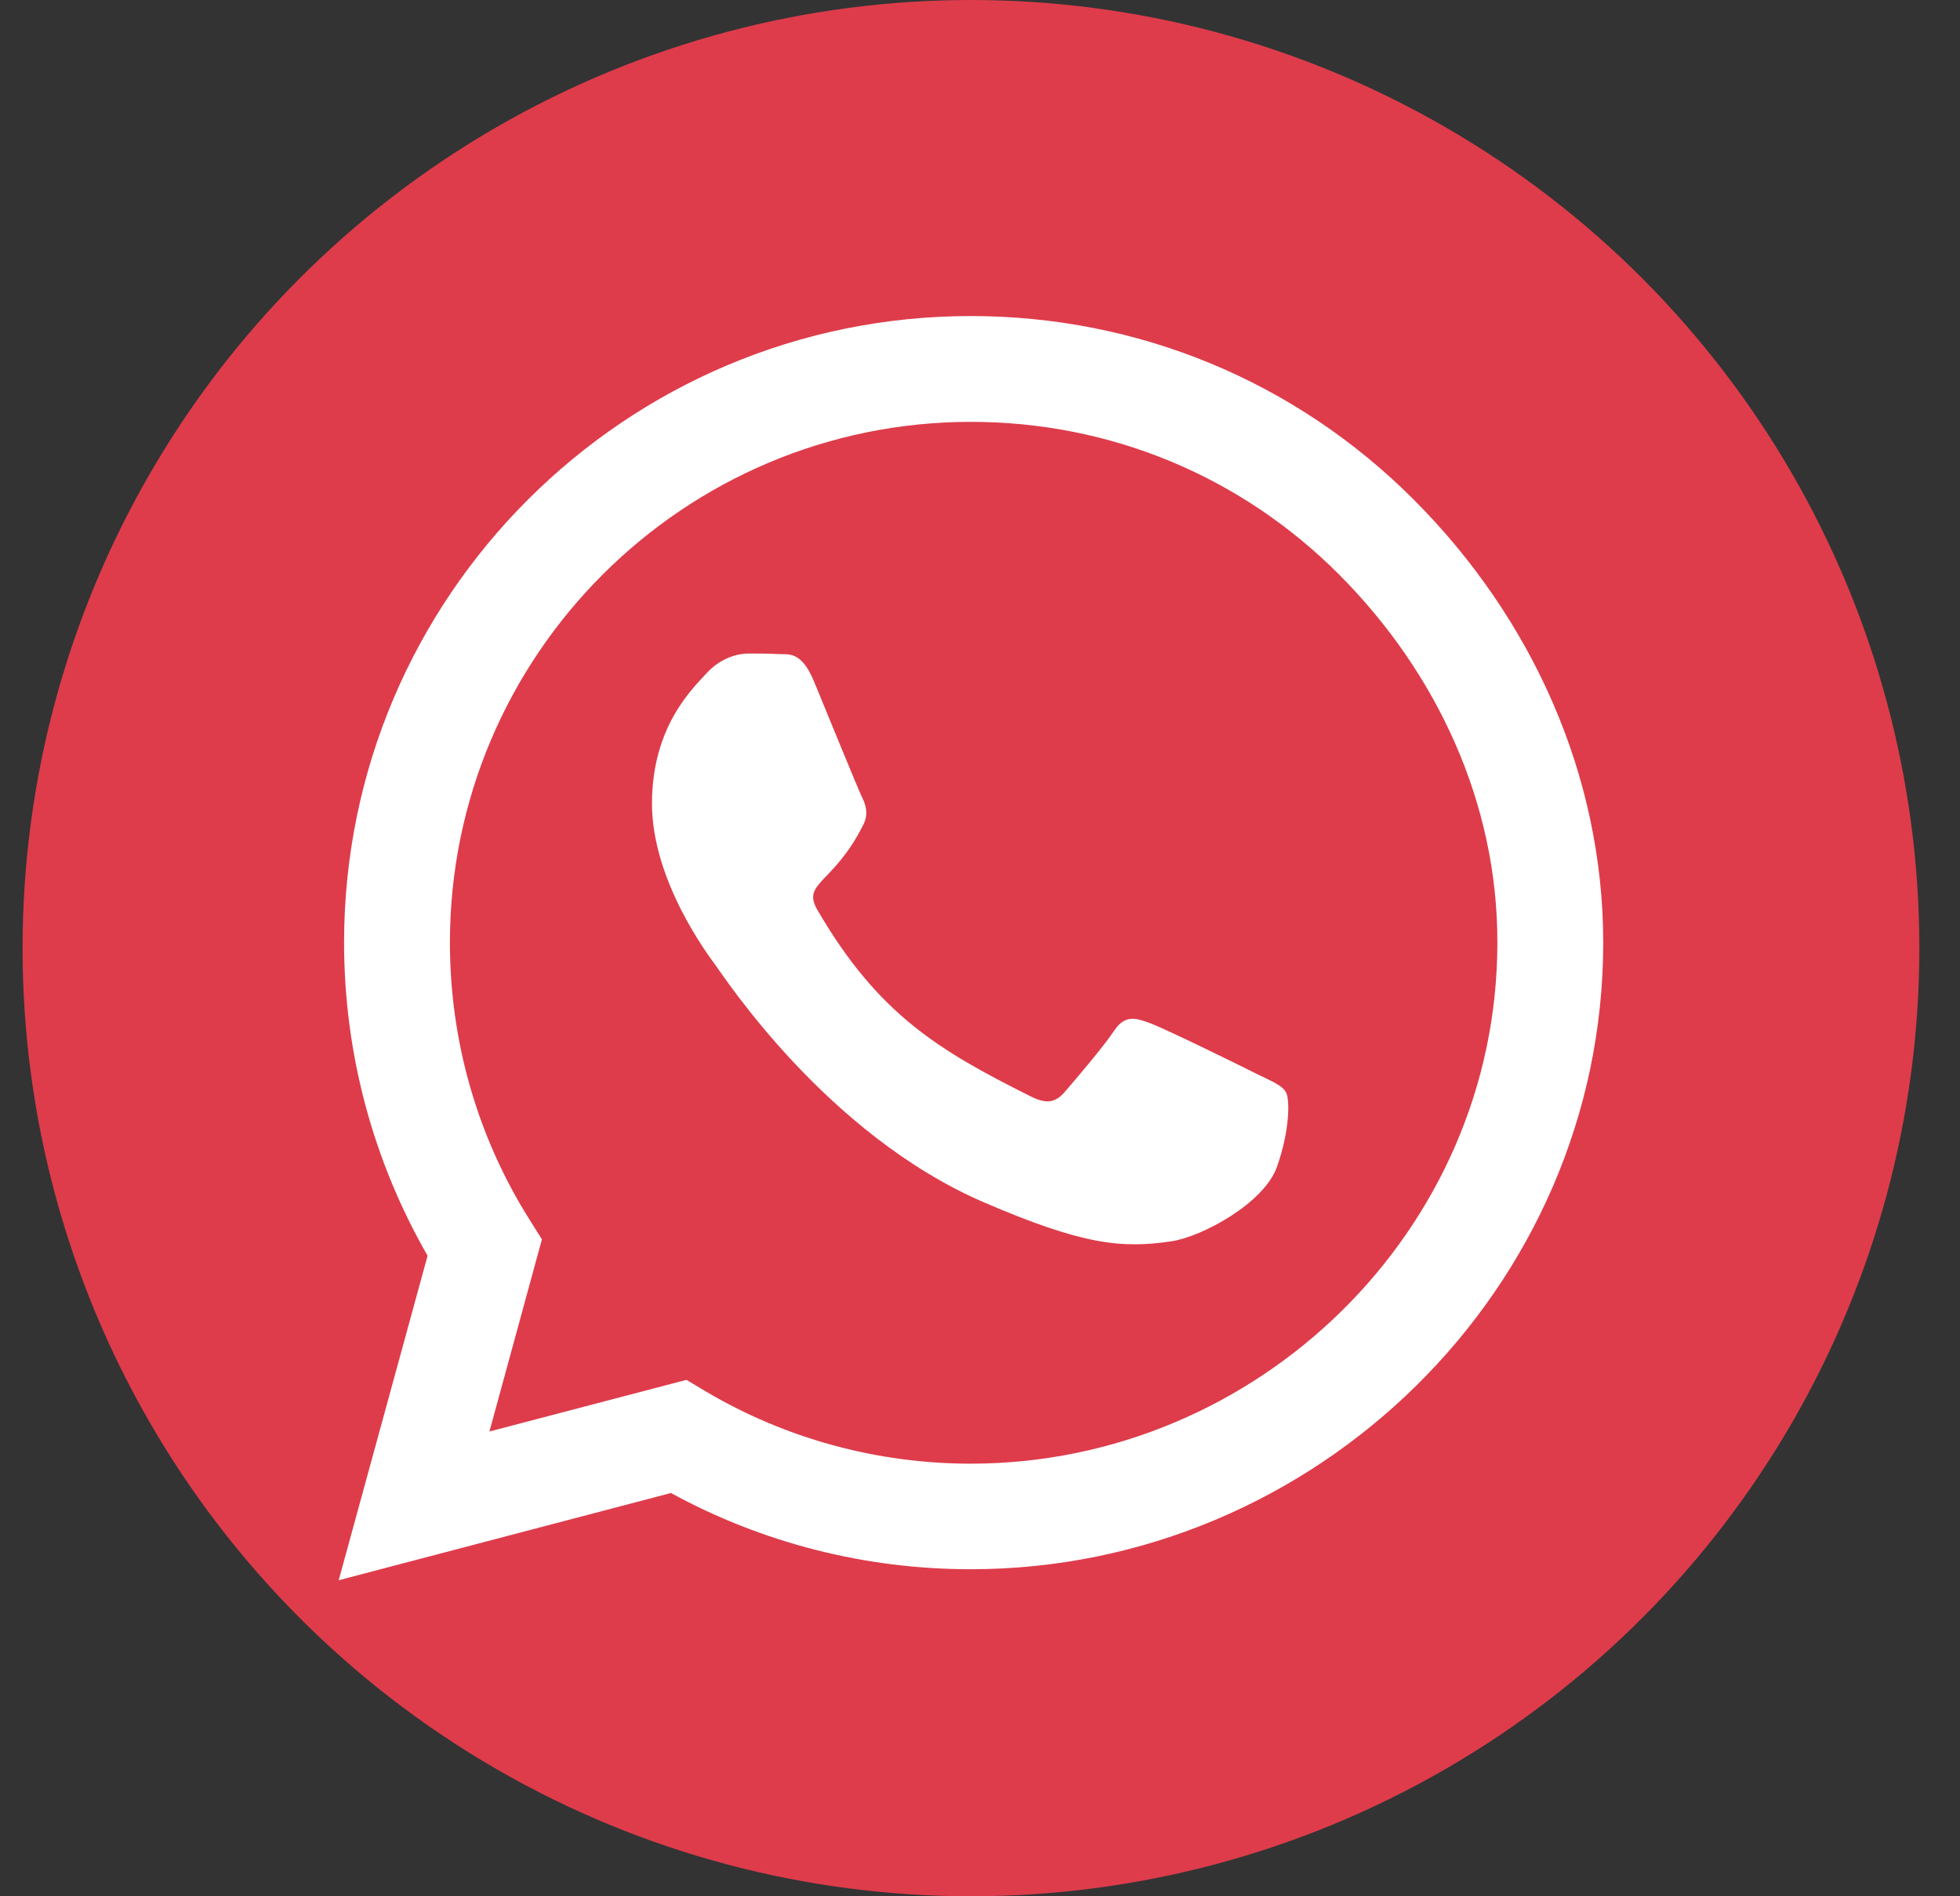 <svg width="31" height="30" viewBox="0 0 31 30" fill="none" xmlns="http://www.w3.org/2000/svg">
<rect x="0" y="0" width="31" height="30" fill="#333333" stroke="none"/>
<g clip-path="url(#clip0_52_123)">
<circle cx="15.357" cy="15" r="15" fill="#DE3C4B"/>
<path d="M22.362 7.906C20.491 6.031 18 5 15.353 5C9.888 5 5.442 9.446 5.442 14.911C5.442 16.656 5.897 18.362 6.763 19.866L5.357 25L10.612 23.62C12.058 24.411 13.688 24.826 15.348 24.826H15.353C20.812 24.826 25.357 20.38 25.357 14.915C25.357 12.268 24.232 9.781 22.362 7.906V7.906ZM15.353 23.156C13.871 23.156 12.42 22.759 11.156 22.009L10.857 21.83L7.741 22.647L8.571 19.607L8.375 19.295C7.549 17.982 7.116 16.469 7.116 14.911C7.116 10.37 10.812 6.674 15.357 6.674C17.558 6.674 19.625 7.531 21.179 9.089C22.732 10.647 23.688 12.714 23.683 14.915C23.683 19.46 19.893 23.156 15.353 23.156V23.156ZM19.871 16.987C19.625 16.862 18.406 16.263 18.179 16.183C17.951 16.098 17.786 16.058 17.621 16.308C17.455 16.558 16.982 17.112 16.835 17.281C16.692 17.446 16.545 17.469 16.299 17.344C14.844 16.616 13.888 16.045 12.929 14.397C12.674 13.96 13.183 13.991 13.656 13.045C13.737 12.88 13.697 12.737 13.634 12.612C13.572 12.487 13.076 11.268 12.871 10.772C12.67 10.29 12.464 10.357 12.312 10.348C12.17 10.339 12.005 10.339 11.839 10.339C11.674 10.339 11.406 10.402 11.179 10.647C10.951 10.897 10.312 11.495 10.312 12.714C10.312 13.933 11.201 15.112 11.322 15.277C11.447 15.442 13.067 17.942 15.554 19.018C17.125 19.696 17.741 19.755 18.527 19.638C19.005 19.567 19.991 19.04 20.197 18.46C20.402 17.88 20.402 17.384 20.339 17.281C20.281 17.17 20.116 17.107 19.871 16.987Z" fill="white"/>
</g>
<defs>
<clipPath id="clip0_52_123">
<rect width="30" height="30" fill="white" transform="translate(0.357)"/>
</clipPath>
</defs>
</svg>
